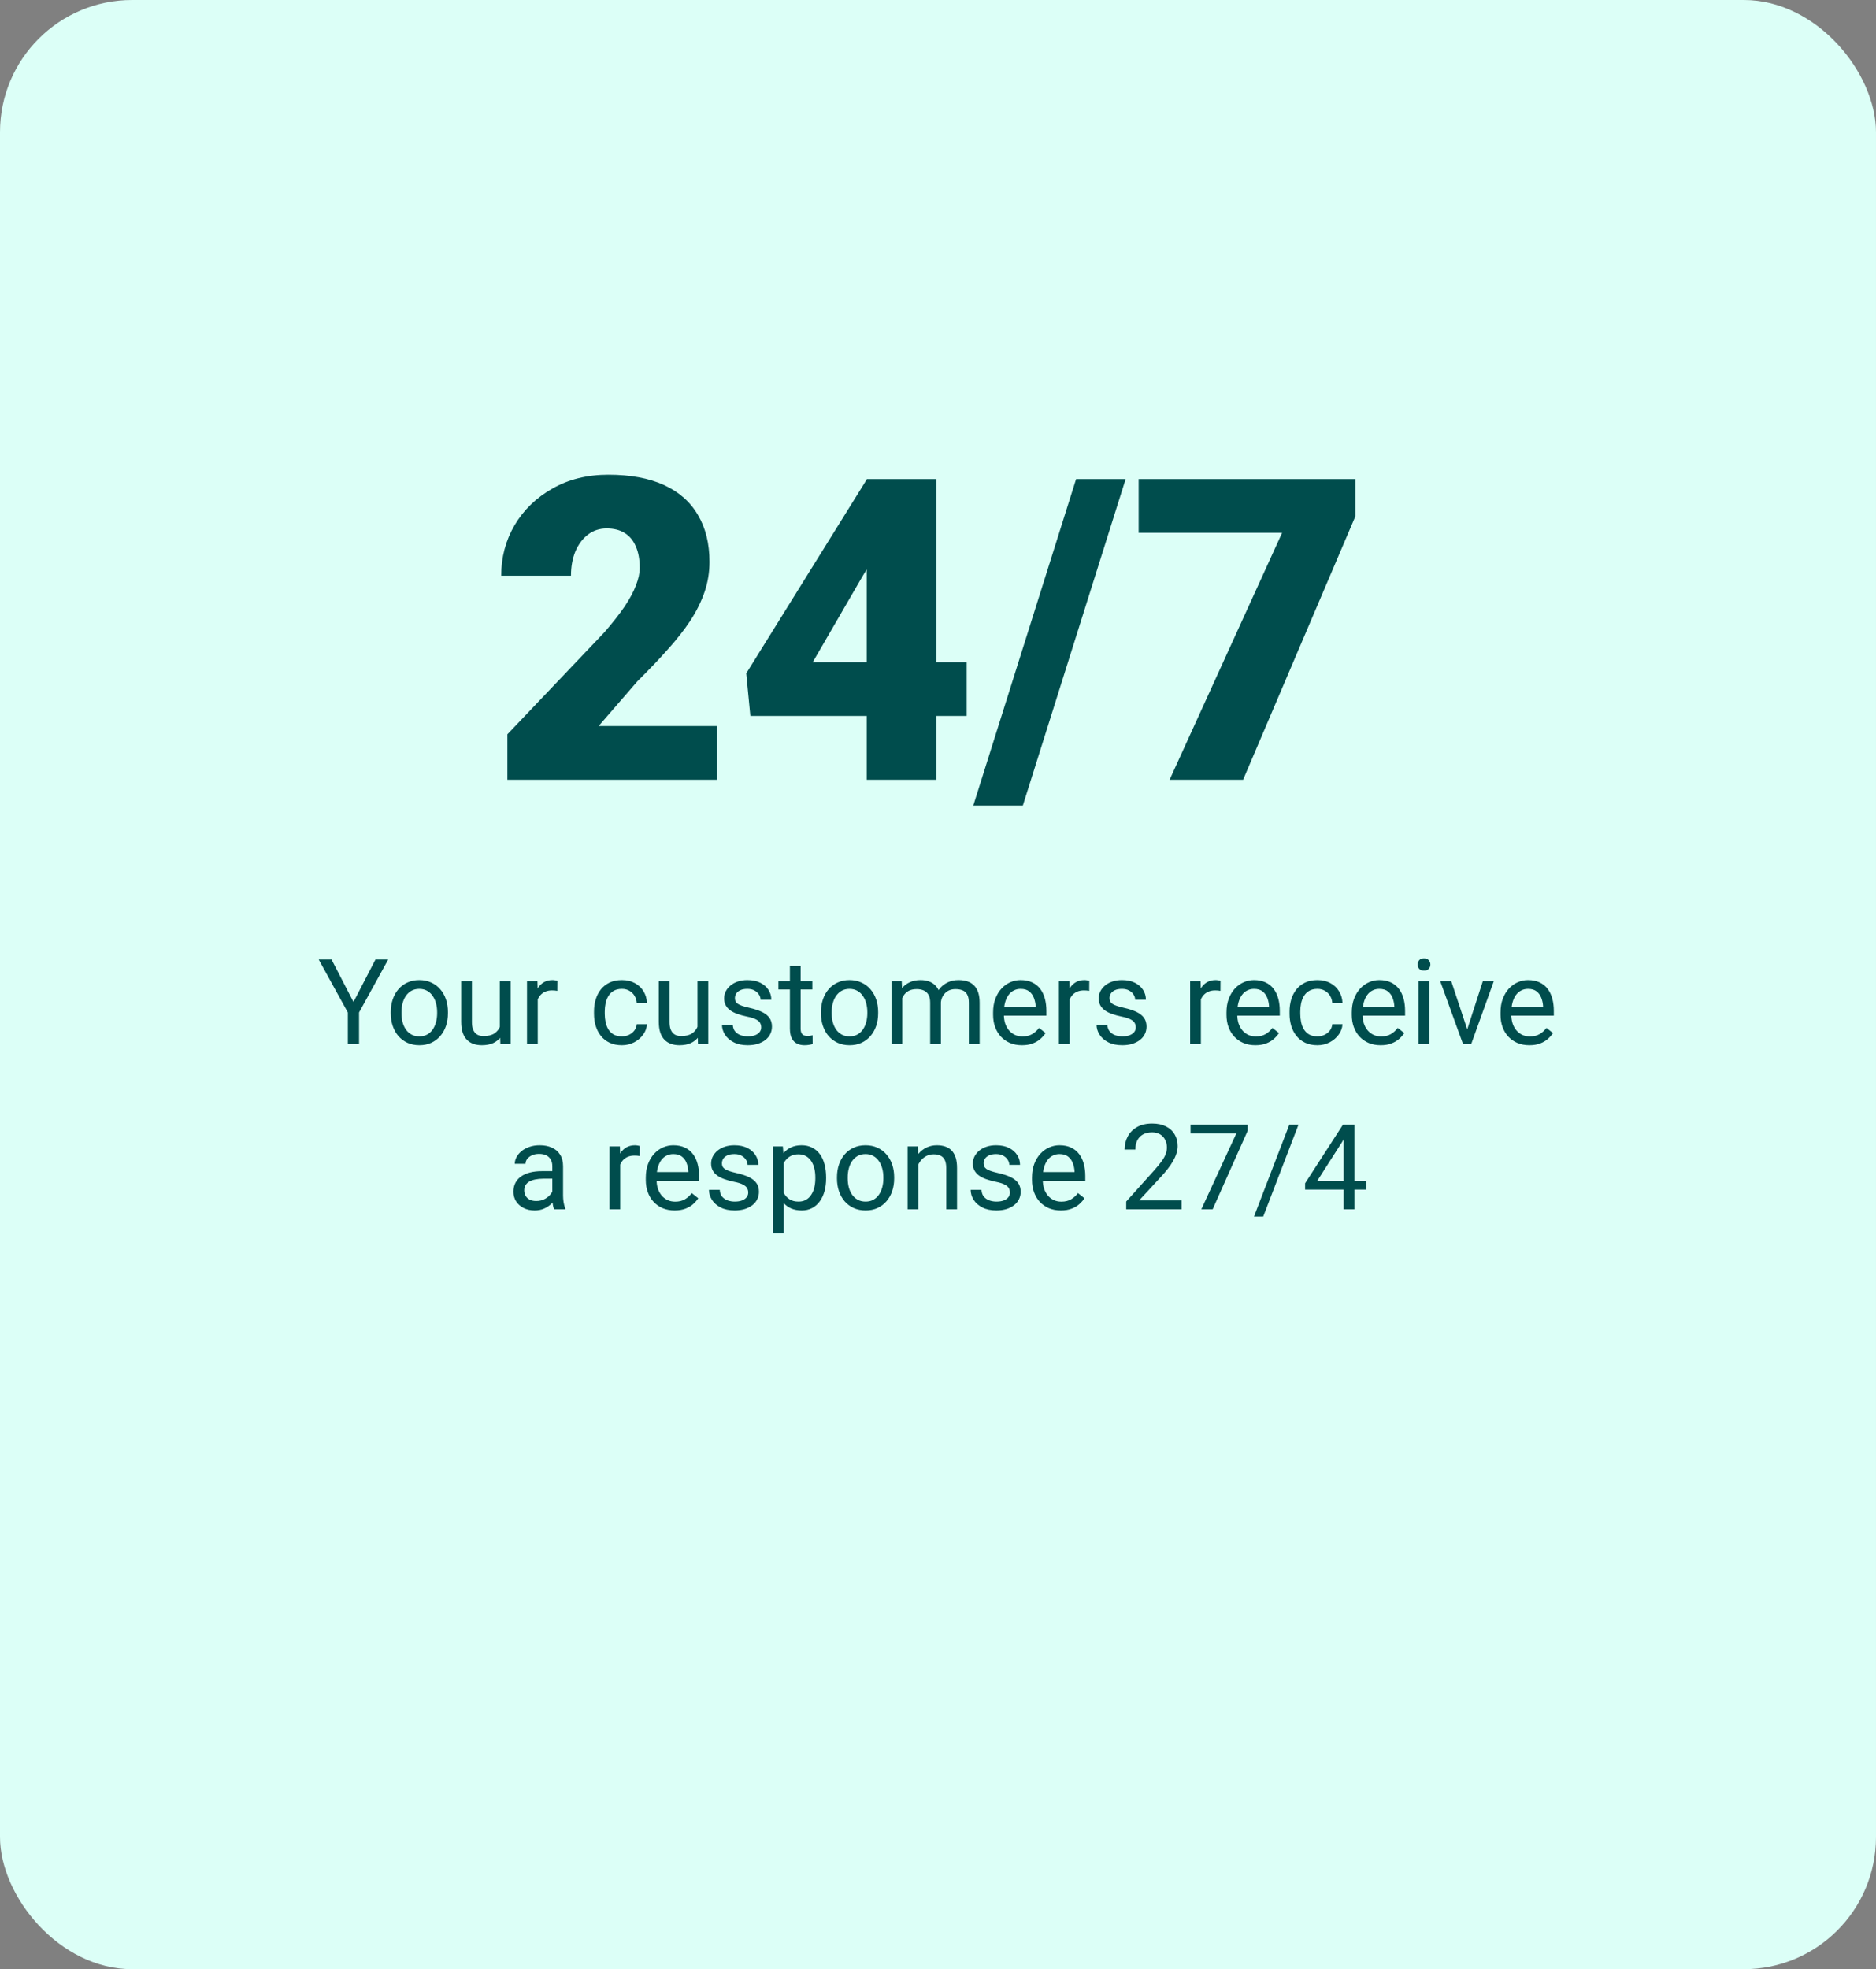 <?xml version="1.0" encoding="UTF-8"?> <svg xmlns="http://www.w3.org/2000/svg" width="284" height="298" viewBox="0 0 284 298" fill="none"><rect x="0" y="0" width="284" height="298" fill="#808080" stroke="none"/><rect width="284" height="298" rx="20" fill="#DCFFF7"></rect><path d="M108.562 109.875V118H76.812V111.125L91.438 95.75C92.729 94.271 93.771 92.948 94.562 91.781C95.354 90.594 95.927 89.521 96.281 88.562C96.656 87.604 96.844 86.74 96.844 85.969C96.844 84.656 96.646 83.562 96.25 82.688C95.875 81.792 95.312 81.115 94.562 80.656C93.833 80.198 92.927 79.969 91.844 79.969C90.76 79.969 89.812 80.281 89 80.906C88.188 81.531 87.552 82.385 87.094 83.469C86.656 84.552 86.438 85.771 86.438 87.125H75.875C75.875 84.333 76.552 81.781 77.906 79.469C79.281 77.156 81.188 75.312 83.625 73.938C86.062 72.542 88.885 71.844 92.094 71.844C95.448 71.844 98.26 72.365 100.531 73.406C102.802 74.448 104.51 75.958 105.656 77.938C106.823 79.896 107.406 82.26 107.406 85.031C107.406 86.615 107.156 88.135 106.656 89.594C106.156 91.052 105.438 92.5 104.5 93.938C103.562 95.354 102.417 96.812 101.062 98.312C99.729 99.812 98.208 101.406 96.5 103.094L90.625 109.875H108.562ZM146.344 100.219V108.344H113.594L112.969 101.906L131.25 72.5H139.562L130.531 87.281L123.031 100.219H146.344ZM141.75 72.5V118H131.219V72.5H141.75ZM170.406 72.5L154.844 121.906H147.344L162.906 72.5H170.406ZM205.188 72.5V78.125L188.188 118H177.062L194.094 80.625H172.375V72.5H205.188Z" fill="#004D4D"></path><path d="M50.19 145.203L53.512 151.628L56.843 145.203H58.768L54.355 153.219V158H52.659V153.219L48.247 145.203H50.19ZM59.154 153.351V153.148C59.154 152.463 59.254 151.827 59.453 151.241C59.652 150.649 59.94 150.137 60.315 149.703C60.69 149.264 61.144 148.924 61.677 148.684C62.21 148.438 62.808 148.314 63.47 148.314C64.138 148.314 64.738 148.438 65.272 148.684C65.811 148.924 66.268 149.264 66.643 149.703C67.023 150.137 67.314 150.649 67.513 151.241C67.712 151.827 67.811 152.463 67.811 153.148V153.351C67.811 154.036 67.712 154.672 67.513 155.258C67.314 155.844 67.023 156.356 66.643 156.796C66.268 157.229 65.814 157.569 65.28 157.815C64.753 158.056 64.155 158.176 63.487 158.176C62.819 158.176 62.219 158.056 61.685 157.815C61.152 157.569 60.695 157.229 60.315 156.796C59.94 156.356 59.652 155.844 59.453 155.258C59.254 154.672 59.154 154.036 59.154 153.351ZM60.78 153.148V153.351C60.78 153.825 60.836 154.273 60.947 154.695C61.059 155.111 61.226 155.48 61.448 155.803C61.677 156.125 61.961 156.38 62.301 156.567C62.641 156.749 63.036 156.84 63.487 156.84C63.933 156.84 64.322 156.749 64.656 156.567C64.996 156.38 65.277 156.125 65.5 155.803C65.723 155.48 65.89 155.111 66.001 154.695C66.118 154.273 66.177 153.825 66.177 153.351V153.148C66.177 152.68 66.118 152.237 66.001 151.821C65.89 151.399 65.72 151.027 65.491 150.705C65.269 150.377 64.987 150.119 64.647 149.932C64.314 149.744 63.921 149.65 63.47 149.65C63.024 149.65 62.632 149.744 62.292 149.932C61.958 150.119 61.677 150.377 61.448 150.705C61.226 151.027 61.059 151.399 60.947 151.821C60.836 152.237 60.78 152.68 60.78 153.148ZM75.669 155.803V148.49H77.304V158H75.748L75.669 155.803ZM75.977 153.799L76.653 153.781C76.653 154.414 76.586 155 76.451 155.539C76.322 156.072 76.111 156.535 75.818 156.928C75.525 157.32 75.142 157.628 74.667 157.851C74.192 158.067 73.615 158.176 72.936 158.176C72.473 158.176 72.048 158.108 71.661 157.974C71.28 157.839 70.952 157.631 70.677 157.35C70.401 157.068 70.188 156.702 70.035 156.251C69.889 155.8 69.815 155.258 69.815 154.625V148.49H71.441V154.643C71.441 155.07 71.488 155.425 71.582 155.706C71.682 155.981 71.814 156.201 71.978 156.365C72.147 156.523 72.335 156.635 72.54 156.699C72.751 156.764 72.968 156.796 73.19 156.796C73.882 156.796 74.43 156.664 74.834 156.4C75.238 156.131 75.528 155.771 75.704 155.319C75.886 154.862 75.977 154.355 75.977 153.799ZM81.408 149.984V158H79.782V148.49H81.364L81.408 149.984ZM84.379 148.438L84.37 149.949C84.235 149.92 84.106 149.902 83.983 149.896C83.866 149.885 83.731 149.879 83.579 149.879C83.204 149.879 82.873 149.938 82.586 150.055C82.299 150.172 82.056 150.336 81.856 150.547C81.657 150.758 81.499 151.01 81.382 151.303C81.27 151.59 81.197 151.906 81.162 152.252L80.705 152.516C80.705 151.941 80.761 151.402 80.872 150.898C80.989 150.395 81.168 149.949 81.408 149.562C81.648 149.17 81.953 148.865 82.322 148.648C82.697 148.426 83.143 148.314 83.658 148.314C83.775 148.314 83.91 148.329 84.062 148.358C84.215 148.382 84.32 148.408 84.379 148.438ZM94.152 156.84C94.539 156.84 94.897 156.761 95.225 156.603C95.553 156.444 95.822 156.228 96.033 155.952C96.244 155.671 96.364 155.352 96.394 154.994H97.94C97.911 155.557 97.721 156.081 97.369 156.567C97.023 157.048 96.569 157.438 96.007 157.736C95.444 158.029 94.826 158.176 94.152 158.176C93.438 158.176 92.814 158.05 92.28 157.798C91.753 157.546 91.314 157.2 90.962 156.761C90.616 156.321 90.356 155.817 90.18 155.249C90.01 154.675 89.925 154.068 89.925 153.43V153.061C89.925 152.422 90.01 151.818 90.18 151.25C90.356 150.676 90.616 150.169 90.962 149.729C91.314 149.29 91.753 148.944 92.28 148.692C92.814 148.44 93.438 148.314 94.152 148.314C94.897 148.314 95.547 148.467 96.103 148.771C96.66 149.07 97.097 149.48 97.413 150.002C97.735 150.518 97.911 151.104 97.94 151.76H96.394C96.364 151.367 96.253 151.013 96.06 150.696C95.872 150.38 95.614 150.128 95.286 149.94C94.964 149.747 94.586 149.65 94.152 149.65C93.654 149.65 93.235 149.75 92.895 149.949C92.561 150.143 92.295 150.406 92.096 150.74C91.902 151.068 91.762 151.435 91.674 151.839C91.592 152.237 91.551 152.645 91.551 153.061V153.43C91.551 153.846 91.592 154.256 91.674 154.66C91.756 155.064 91.894 155.431 92.087 155.759C92.286 156.087 92.553 156.351 92.887 156.55C93.227 156.743 93.648 156.84 94.152 156.84ZM105.587 155.803V148.49H107.222V158H105.666L105.587 155.803ZM105.895 153.799L106.571 153.781C106.571 154.414 106.504 155 106.369 155.539C106.24 156.072 106.029 156.535 105.736 156.928C105.443 157.32 105.06 157.628 104.585 157.851C104.11 158.067 103.533 158.176 102.854 158.176C102.391 158.176 101.966 158.108 101.579 157.974C101.198 157.839 100.87 157.631 100.595 157.35C100.319 157.068 100.105 156.702 99.953 156.251C99.807 155.8 99.733 155.258 99.733 154.625V148.49H101.359V154.643C101.359 155.07 101.406 155.425 101.5 155.706C101.6 155.981 101.731 156.201 101.896 156.365C102.065 156.523 102.253 156.635 102.458 156.699C102.669 156.764 102.886 156.796 103.108 156.796C103.8 156.796 104.348 156.664 104.752 156.4C105.156 156.131 105.446 155.771 105.622 155.319C105.804 154.862 105.895 154.355 105.895 153.799ZM115.237 155.478C115.237 155.243 115.185 155.026 115.079 154.827C114.979 154.622 114.771 154.438 114.455 154.273C114.145 154.104 113.676 153.957 113.049 153.834C112.521 153.723 112.044 153.591 111.616 153.438C111.194 153.286 110.834 153.102 110.535 152.885C110.242 152.668 110.017 152.413 109.858 152.12C109.7 151.827 109.621 151.484 109.621 151.092C109.621 150.717 109.703 150.362 109.867 150.028C110.037 149.694 110.274 149.398 110.579 149.141C110.89 148.883 111.262 148.681 111.695 148.534C112.129 148.388 112.612 148.314 113.146 148.314C113.907 148.314 114.558 148.449 115.097 148.719C115.636 148.988 116.049 149.349 116.336 149.8C116.623 150.245 116.767 150.74 116.767 151.285H115.141C115.141 151.021 115.062 150.767 114.903 150.521C114.751 150.269 114.525 150.061 114.227 149.896C113.934 149.732 113.573 149.65 113.146 149.65C112.694 149.65 112.328 149.721 112.047 149.861C111.771 149.996 111.569 150.169 111.44 150.38C111.317 150.591 111.256 150.813 111.256 151.048C111.256 151.224 111.285 151.382 111.344 151.522C111.408 151.657 111.52 151.783 111.678 151.9C111.836 152.012 112.059 152.117 112.346 152.217C112.633 152.316 112.999 152.416 113.444 152.516C114.224 152.691 114.865 152.902 115.369 153.148C115.873 153.395 116.248 153.696 116.494 154.054C116.74 154.411 116.863 154.845 116.863 155.354C116.863 155.771 116.775 156.151 116.6 156.497C116.43 156.843 116.181 157.142 115.853 157.394C115.53 157.64 115.144 157.833 114.692 157.974C114.247 158.108 113.746 158.176 113.189 158.176C112.352 158.176 111.643 158.026 111.062 157.728C110.482 157.429 110.043 157.042 109.744 156.567C109.445 156.093 109.296 155.592 109.296 155.064H110.931C110.954 155.51 111.083 155.864 111.317 156.128C111.552 156.386 111.839 156.57 112.179 156.682C112.519 156.787 112.855 156.84 113.189 156.84C113.635 156.84 114.007 156.781 114.306 156.664C114.61 156.547 114.842 156.386 115 156.181C115.158 155.976 115.237 155.741 115.237 155.478ZM122.98 148.49V149.738H117.839V148.49H122.98ZM119.579 146.179H121.205V155.645C121.205 155.967 121.255 156.21 121.354 156.374C121.454 156.538 121.583 156.646 121.741 156.699C121.899 156.752 122.069 156.778 122.251 156.778C122.386 156.778 122.526 156.767 122.673 156.743C122.825 156.714 122.939 156.69 123.016 156.673L123.024 158C122.896 158.041 122.726 158.079 122.515 158.114C122.31 158.155 122.061 158.176 121.768 158.176C121.369 158.176 121.003 158.097 120.669 157.938C120.335 157.78 120.068 157.517 119.869 157.147C119.676 156.772 119.579 156.269 119.579 155.636V146.179ZM124.281 153.351V153.148C124.281 152.463 124.381 151.827 124.58 151.241C124.779 150.649 125.066 150.137 125.441 149.703C125.816 149.264 126.271 148.924 126.804 148.684C127.337 148.438 127.935 148.314 128.597 148.314C129.265 148.314 129.865 148.438 130.398 148.684C130.938 148.924 131.395 149.264 131.77 149.703C132.15 150.137 132.44 150.649 132.64 151.241C132.839 151.827 132.938 152.463 132.938 153.148V153.351C132.938 154.036 132.839 154.672 132.64 155.258C132.44 155.844 132.15 156.356 131.77 156.796C131.395 157.229 130.94 157.569 130.407 157.815C129.88 158.056 129.282 158.176 128.614 158.176C127.946 158.176 127.346 158.056 126.812 157.815C126.279 157.569 125.822 157.229 125.441 156.796C125.066 156.356 124.779 155.844 124.58 155.258C124.381 154.672 124.281 154.036 124.281 153.351ZM125.907 153.148V153.351C125.907 153.825 125.963 154.273 126.074 154.695C126.186 155.111 126.353 155.48 126.575 155.803C126.804 156.125 127.088 156.38 127.428 156.567C127.768 156.749 128.163 156.84 128.614 156.84C129.06 156.84 129.449 156.749 129.783 156.567C130.123 156.38 130.404 156.125 130.627 155.803C130.85 155.48 131.017 155.111 131.128 154.695C131.245 154.273 131.304 153.825 131.304 153.351V153.148C131.304 152.68 131.245 152.237 131.128 151.821C131.017 151.399 130.847 151.027 130.618 150.705C130.396 150.377 130.114 150.119 129.774 149.932C129.44 149.744 129.048 149.65 128.597 149.65C128.151 149.65 127.759 149.744 127.419 149.932C127.085 150.119 126.804 150.377 126.575 150.705C126.353 151.027 126.186 151.399 126.074 151.821C125.963 152.237 125.907 152.68 125.907 153.148ZM136.595 150.38V158H134.96V148.49H136.507L136.595 150.38ZM136.261 152.885L135.505 152.858C135.511 152.208 135.596 151.607 135.76 151.057C135.924 150.5 136.167 150.017 136.489 149.606C136.812 149.196 137.213 148.88 137.693 148.657C138.174 148.429 138.73 148.314 139.363 148.314C139.809 148.314 140.219 148.379 140.594 148.508C140.969 148.631 141.294 148.827 141.569 149.097C141.845 149.366 142.059 149.712 142.211 150.134C142.363 150.556 142.439 151.065 142.439 151.663V158H140.813V151.742C140.813 151.244 140.729 150.846 140.559 150.547C140.395 150.248 140.16 150.031 139.855 149.896C139.551 149.756 139.193 149.686 138.783 149.686C138.303 149.686 137.901 149.771 137.579 149.94C137.257 150.11 136.999 150.345 136.806 150.644C136.612 150.942 136.472 151.285 136.384 151.672C136.302 152.053 136.261 152.457 136.261 152.885ZM142.422 151.988L141.332 152.322C141.338 151.801 141.423 151.3 141.587 150.819C141.757 150.339 142 149.911 142.316 149.536C142.639 149.161 143.034 148.865 143.503 148.648C143.972 148.426 144.508 148.314 145.111 148.314C145.621 148.314 146.072 148.382 146.465 148.517C146.863 148.651 147.197 148.859 147.467 149.141C147.742 149.416 147.95 149.771 148.091 150.204C148.231 150.638 148.302 151.153 148.302 151.751V158H146.667V151.733C146.667 151.2 146.582 150.787 146.412 150.494C146.248 150.195 146.014 149.987 145.709 149.87C145.41 149.747 145.053 149.686 144.637 149.686C144.279 149.686 143.963 149.747 143.688 149.87C143.412 149.993 143.181 150.163 142.993 150.38C142.806 150.591 142.662 150.834 142.562 151.109C142.469 151.385 142.422 151.678 142.422 151.988ZM154.709 158.176C154.047 158.176 153.446 158.064 152.907 157.842C152.374 157.613 151.914 157.294 151.527 156.884C151.146 156.474 150.854 155.987 150.648 155.425C150.443 154.862 150.341 154.247 150.341 153.579V153.21C150.341 152.437 150.455 151.748 150.684 151.145C150.912 150.535 151.223 150.02 151.615 149.598C152.008 149.176 152.453 148.856 152.951 148.64C153.449 148.423 153.965 148.314 154.498 148.314C155.178 148.314 155.764 148.432 156.256 148.666C156.754 148.9 157.161 149.229 157.478 149.65C157.794 150.066 158.028 150.559 158.181 151.127C158.333 151.689 158.409 152.305 158.409 152.973V153.702H151.308V152.375H156.783V152.252C156.76 151.83 156.672 151.42 156.52 151.021C156.373 150.623 156.139 150.295 155.816 150.037C155.494 149.779 155.055 149.65 154.498 149.65C154.129 149.65 153.789 149.729 153.479 149.888C153.168 150.04 152.901 150.269 152.679 150.573C152.456 150.878 152.283 151.25 152.16 151.689C152.037 152.129 151.976 152.636 151.976 153.21V153.579C151.976 154.03 152.037 154.455 152.16 154.854C152.289 155.246 152.474 155.592 152.714 155.891C152.96 156.189 153.256 156.424 153.602 156.594C153.953 156.764 154.352 156.849 154.797 156.849C155.371 156.849 155.857 156.731 156.256 156.497C156.654 156.263 157.003 155.949 157.302 155.557L158.286 156.339C158.081 156.649 157.82 156.945 157.504 157.227C157.188 157.508 156.798 157.736 156.335 157.912C155.878 158.088 155.336 158.176 154.709 158.176ZM161.934 149.984V158H160.308V148.49H161.89L161.934 149.984ZM164.904 148.438L164.896 149.949C164.761 149.92 164.632 149.902 164.509 149.896C164.392 149.885 164.257 149.879 164.104 149.879C163.729 149.879 163.398 149.938 163.111 150.055C162.824 150.172 162.581 150.336 162.382 150.547C162.183 150.758 162.024 151.01 161.907 151.303C161.796 151.59 161.723 151.906 161.688 152.252L161.23 152.516C161.23 151.941 161.286 151.402 161.397 150.898C161.515 150.395 161.693 149.949 161.934 149.562C162.174 149.17 162.479 148.865 162.848 148.648C163.223 148.426 163.668 148.314 164.184 148.314C164.301 148.314 164.436 148.329 164.588 148.358C164.74 148.382 164.846 148.408 164.904 148.438ZM171.944 155.478C171.944 155.243 171.892 155.026 171.786 154.827C171.687 154.622 171.479 154.438 171.162 154.273C170.852 154.104 170.383 153.957 169.756 153.834C169.229 153.723 168.751 153.591 168.323 153.438C167.901 153.286 167.541 153.102 167.242 152.885C166.949 152.668 166.724 152.413 166.565 152.12C166.407 151.827 166.328 151.484 166.328 151.092C166.328 150.717 166.41 150.362 166.574 150.028C166.744 149.694 166.981 149.398 167.286 149.141C167.597 148.883 167.969 148.681 168.402 148.534C168.836 148.388 169.319 148.314 169.853 148.314C170.614 148.314 171.265 148.449 171.804 148.719C172.343 148.988 172.756 149.349 173.043 149.8C173.33 150.245 173.474 150.74 173.474 151.285H171.848C171.848 151.021 171.769 150.767 171.61 150.521C171.458 150.269 171.232 150.061 170.934 149.896C170.641 149.732 170.28 149.65 169.853 149.65C169.401 149.65 169.035 149.721 168.754 149.861C168.479 149.996 168.276 150.169 168.147 150.38C168.024 150.591 167.963 150.813 167.963 151.048C167.963 151.224 167.992 151.382 168.051 151.522C168.115 151.657 168.227 151.783 168.385 151.9C168.543 152.012 168.766 152.117 169.053 152.217C169.34 152.316 169.706 152.416 170.151 152.516C170.931 152.691 171.572 152.902 172.076 153.148C172.58 153.395 172.955 153.696 173.201 154.054C173.447 154.411 173.57 154.845 173.57 155.354C173.57 155.771 173.482 156.151 173.307 156.497C173.137 156.843 172.888 157.142 172.56 157.394C172.237 157.64 171.851 157.833 171.399 157.974C170.954 158.108 170.453 158.176 169.896 158.176C169.059 158.176 168.35 158.026 167.77 157.728C167.189 157.429 166.75 157.042 166.451 156.567C166.152 156.093 166.003 155.592 166.003 155.064H167.638C167.661 155.51 167.79 155.864 168.024 156.128C168.259 156.386 168.546 156.57 168.886 156.682C169.226 156.787 169.562 156.84 169.896 156.84C170.342 156.84 170.714 156.781 171.013 156.664C171.317 156.547 171.549 156.386 171.707 156.181C171.865 155.976 171.944 155.741 171.944 155.478ZM181.797 149.984V158H180.171V148.49H181.753L181.797 149.984ZM184.768 148.438L184.759 149.949C184.624 149.92 184.495 149.902 184.372 149.896C184.255 149.885 184.12 149.879 183.968 149.879C183.593 149.879 183.262 149.938 182.975 150.055C182.688 150.172 182.444 150.336 182.245 150.547C182.046 150.758 181.888 151.01 181.771 151.303C181.659 151.59 181.586 151.906 181.551 152.252L181.094 152.516C181.094 151.941 181.149 151.402 181.261 150.898C181.378 150.395 181.557 149.949 181.797 149.562C182.037 149.17 182.342 148.865 182.711 148.648C183.086 148.426 183.531 148.314 184.047 148.314C184.164 148.314 184.299 148.329 184.451 148.358C184.604 148.382 184.709 148.408 184.768 148.438ZM190.041 158.176C189.379 158.176 188.778 158.064 188.239 157.842C187.706 157.613 187.246 157.294 186.859 156.884C186.479 156.474 186.186 155.987 185.98 155.425C185.775 154.862 185.673 154.247 185.673 153.579V153.21C185.673 152.437 185.787 151.748 186.016 151.145C186.244 150.535 186.555 150.02 186.947 149.598C187.34 149.176 187.785 148.856 188.283 148.64C188.781 148.423 189.297 148.314 189.83 148.314C190.51 148.314 191.096 148.432 191.588 148.666C192.086 148.9 192.493 149.229 192.81 149.65C193.126 150.066 193.36 150.559 193.513 151.127C193.665 151.689 193.741 152.305 193.741 152.973V153.702H186.64V152.375H192.115V152.252C192.092 151.83 192.004 151.42 191.852 151.021C191.705 150.623 191.471 150.295 191.148 150.037C190.826 149.779 190.387 149.65 189.83 149.65C189.461 149.65 189.121 149.729 188.811 149.888C188.5 150.04 188.233 150.269 188.011 150.573C187.788 150.878 187.615 151.25 187.492 151.689C187.369 152.129 187.308 152.636 187.308 153.21V153.579C187.308 154.03 187.369 154.455 187.492 154.854C187.621 155.246 187.806 155.592 188.046 155.891C188.292 156.189 188.588 156.424 188.934 156.594C189.285 156.764 189.684 156.849 190.129 156.849C190.703 156.849 191.189 156.731 191.588 156.497C191.986 156.263 192.335 155.949 192.634 155.557L193.618 156.339C193.413 156.649 193.152 156.945 192.836 157.227C192.52 157.508 192.13 157.736 191.667 157.912C191.21 158.088 190.668 158.176 190.041 158.176ZM199.445 156.84C199.832 156.84 200.189 156.761 200.518 156.603C200.846 156.444 201.115 156.228 201.326 155.952C201.537 155.671 201.657 155.352 201.687 154.994H203.233C203.204 155.557 203.014 156.081 202.662 156.567C202.316 157.048 201.862 157.438 201.3 157.736C200.737 158.029 200.119 158.176 199.445 158.176C198.73 158.176 198.106 158.05 197.573 157.798C197.046 157.546 196.606 157.2 196.255 156.761C195.909 156.321 195.648 155.817 195.473 155.249C195.303 154.675 195.218 154.068 195.218 153.43V153.061C195.218 152.422 195.303 151.818 195.473 151.25C195.648 150.676 195.909 150.169 196.255 149.729C196.606 149.29 197.046 148.944 197.573 148.692C198.106 148.44 198.73 148.314 199.445 148.314C200.189 148.314 200.84 148.467 201.396 148.771C201.953 149.07 202.39 149.48 202.706 150.002C203.028 150.518 203.204 151.104 203.233 151.76H201.687C201.657 151.367 201.546 151.013 201.353 150.696C201.165 150.38 200.907 150.128 200.579 149.94C200.257 149.747 199.879 149.65 199.445 149.65C198.947 149.65 198.528 149.75 198.188 149.949C197.854 150.143 197.588 150.406 197.389 150.74C197.195 151.068 197.055 151.435 196.967 151.839C196.885 152.237 196.844 152.645 196.844 153.061V153.43C196.844 153.846 196.885 154.256 196.967 154.66C197.049 155.064 197.187 155.431 197.38 155.759C197.579 156.087 197.846 156.351 198.18 156.55C198.52 156.743 198.941 156.84 199.445 156.84ZM209.008 158.176C208.346 158.176 207.745 158.064 207.206 157.842C206.673 157.613 206.213 157.294 205.826 156.884C205.445 156.474 205.152 155.987 204.947 155.425C204.742 154.862 204.64 154.247 204.64 153.579V153.21C204.64 152.437 204.754 151.748 204.982 151.145C205.211 150.535 205.521 150.02 205.914 149.598C206.307 149.176 206.752 148.856 207.25 148.64C207.748 148.423 208.264 148.314 208.797 148.314C209.477 148.314 210.062 148.432 210.555 148.666C211.053 148.9 211.46 149.229 211.776 149.65C212.093 150.066 212.327 150.559 212.479 151.127C212.632 151.689 212.708 152.305 212.708 152.973V153.702H205.606V152.375H211.082V152.252C211.059 151.83 210.971 151.42 210.818 151.021C210.672 150.623 210.438 150.295 210.115 150.037C209.793 149.779 209.354 149.65 208.797 149.65C208.428 149.65 208.088 149.729 207.777 149.888C207.467 150.04 207.2 150.269 206.978 150.573C206.755 150.878 206.582 151.25 206.459 151.689C206.336 152.129 206.274 152.636 206.274 153.21V153.579C206.274 154.03 206.336 154.455 206.459 154.854C206.588 155.246 206.772 155.592 207.013 155.891C207.259 156.189 207.555 156.424 207.9 156.594C208.252 156.764 208.65 156.849 209.096 156.849C209.67 156.849 210.156 156.731 210.555 156.497C210.953 156.263 211.302 155.949 211.601 155.557L212.585 156.339C212.38 156.649 212.119 156.945 211.803 157.227C211.486 157.508 211.097 157.736 210.634 157.912C210.177 158.088 209.635 158.176 209.008 158.176ZM216.373 148.49V158H214.738V148.49H216.373ZM214.615 145.968C214.615 145.704 214.694 145.481 214.853 145.3C215.017 145.118 215.257 145.027 215.573 145.027C215.884 145.027 216.121 145.118 216.285 145.3C216.455 145.481 216.54 145.704 216.54 145.968C216.54 146.22 216.455 146.437 216.285 146.618C216.121 146.794 215.884 146.882 215.573 146.882C215.257 146.882 215.017 146.794 214.853 146.618C214.694 146.437 214.615 146.22 214.615 145.968ZM221.875 156.532L224.477 148.49H226.138L222.719 158H221.629L221.875 156.532ZM219.704 148.49L222.385 156.576L222.569 158H221.479L218.034 148.49H219.704ZM231.525 158.176C230.863 158.176 230.263 158.064 229.724 157.842C229.19 157.613 228.73 157.294 228.344 156.884C227.963 156.474 227.67 155.987 227.465 155.425C227.26 154.862 227.157 154.247 227.157 153.579V153.21C227.157 152.437 227.271 151.748 227.5 151.145C227.729 150.535 228.039 150.02 228.432 149.598C228.824 149.176 229.27 148.856 229.768 148.64C230.266 148.423 230.781 148.314 231.314 148.314C231.994 148.314 232.58 148.432 233.072 148.666C233.57 148.9 233.978 149.229 234.294 149.65C234.61 150.066 234.845 150.559 234.997 151.127C235.149 151.689 235.226 152.305 235.226 152.973V153.702H228.124V152.375H233.6V152.252C233.576 151.83 233.488 151.42 233.336 151.021C233.189 150.623 232.955 150.295 232.633 150.037C232.311 149.779 231.871 149.65 231.314 149.65C230.945 149.65 230.605 149.729 230.295 149.888C229.984 150.04 229.718 150.269 229.495 150.573C229.272 150.878 229.1 151.25 228.977 151.689C228.854 152.129 228.792 152.636 228.792 153.21V153.579C228.792 154.03 228.854 154.455 228.977 154.854C229.105 155.246 229.29 155.592 229.53 155.891C229.776 156.189 230.072 156.424 230.418 156.594C230.77 156.764 231.168 156.849 231.613 156.849C232.188 156.849 232.674 156.731 233.072 156.497C233.471 156.263 233.819 155.949 234.118 155.557L235.103 156.339C234.897 156.649 234.637 156.945 234.32 157.227C234.004 157.508 233.614 157.736 233.151 157.912C232.694 158.088 232.152 158.176 231.525 158.176ZM83.614 181.374V176.479C83.614 176.104 83.538 175.778 83.386 175.503C83.239 175.222 83.017 175.005 82.718 174.853C82.419 174.7 82.05 174.624 81.61 174.624C81.2 174.624 80.84 174.694 80.529 174.835C80.225 174.976 79.984 175.16 79.809 175.389C79.639 175.617 79.554 175.863 79.554 176.127H77.928C77.928 175.787 78.016 175.45 78.191 175.116C78.367 174.782 78.619 174.48 78.947 174.211C79.281 173.936 79.68 173.719 80.143 173.561C80.611 173.396 81.133 173.314 81.707 173.314C82.398 173.314 83.008 173.432 83.535 173.666C84.068 173.9 84.484 174.255 84.783 174.729C85.088 175.198 85.24 175.787 85.24 176.496V180.926C85.24 181.242 85.267 181.579 85.319 181.937C85.378 182.294 85.463 182.602 85.574 182.859V183H83.878C83.796 182.812 83.731 182.563 83.685 182.253C83.638 181.937 83.614 181.644 83.614 181.374ZM83.895 177.234L83.913 178.377H82.269C81.807 178.377 81.394 178.415 81.03 178.491C80.667 178.562 80.362 178.67 80.116 178.816C79.87 178.963 79.683 179.147 79.554 179.37C79.425 179.587 79.36 179.842 79.36 180.135C79.36 180.434 79.428 180.706 79.562 180.952C79.697 181.198 79.899 181.395 80.169 181.541C80.444 181.682 80.781 181.752 81.18 181.752C81.678 181.752 82.117 181.646 82.498 181.436C82.879 181.225 83.181 180.967 83.403 180.662C83.632 180.357 83.755 180.062 83.772 179.774L84.467 180.557C84.426 180.803 84.314 181.075 84.133 181.374C83.951 181.673 83.708 181.96 83.403 182.235C83.105 182.505 82.747 182.73 82.331 182.912C81.921 183.088 81.458 183.176 80.942 183.176C80.298 183.176 79.732 183.05 79.246 182.798C78.766 182.546 78.391 182.209 78.121 181.787C77.857 181.359 77.726 180.882 77.726 180.354C77.726 179.845 77.825 179.396 78.024 179.01C78.224 178.617 78.511 178.292 78.886 178.034C79.261 177.771 79.712 177.571 80.239 177.437C80.767 177.302 81.356 177.234 82.006 177.234H83.895ZM93.889 174.984V183H92.263V173.49H93.845L93.889 174.984ZM96.859 173.438L96.851 174.949C96.716 174.92 96.587 174.902 96.464 174.896C96.347 174.885 96.212 174.879 96.06 174.879C95.685 174.879 95.353 174.938 95.066 175.055C94.779 175.172 94.536 175.336 94.337 175.547C94.138 175.758 93.98 176.01 93.862 176.303C93.751 176.59 93.678 176.906 93.643 177.252L93.186 177.516C93.186 176.941 93.241 176.402 93.353 175.898C93.47 175.395 93.648 174.949 93.889 174.562C94.129 174.17 94.434 173.865 94.803 173.648C95.178 173.426 95.623 173.314 96.139 173.314C96.256 173.314 96.391 173.329 96.543 173.358C96.695 173.382 96.801 173.408 96.859 173.438ZM102.133 183.176C101.471 183.176 100.87 183.064 100.331 182.842C99.798 182.613 99.338 182.294 98.951 181.884C98.57 181.474 98.277 180.987 98.072 180.425C97.867 179.862 97.765 179.247 97.765 178.579V178.21C97.765 177.437 97.879 176.748 98.107 176.145C98.336 175.535 98.647 175.02 99.039 174.598C99.432 174.176 99.877 173.856 100.375 173.64C100.873 173.423 101.389 173.314 101.922 173.314C102.602 173.314 103.188 173.432 103.68 173.666C104.178 173.9 104.585 174.229 104.901 174.65C105.218 175.066 105.452 175.559 105.604 176.127C105.757 176.689 105.833 177.305 105.833 177.973V178.702H98.731V177.375H104.207V177.252C104.184 176.83 104.096 176.42 103.943 176.021C103.797 175.623 103.562 175.295 103.24 175.037C102.918 174.779 102.479 174.65 101.922 174.65C101.553 174.65 101.213 174.729 100.902 174.888C100.592 175.04 100.325 175.269 100.103 175.573C99.88 175.878 99.707 176.25 99.584 176.689C99.461 177.129 99.399 177.636 99.399 178.21V178.579C99.399 179.03 99.461 179.455 99.584 179.854C99.713 180.246 99.897 180.592 100.138 180.891C100.384 181.189 100.68 181.424 101.025 181.594C101.377 181.764 101.775 181.849 102.221 181.849C102.795 181.849 103.281 181.731 103.68 181.497C104.078 181.263 104.427 180.949 104.726 180.557L105.71 181.339C105.505 181.649 105.244 181.945 104.928 182.227C104.611 182.508 104.222 182.736 103.759 182.912C103.302 183.088 102.76 183.176 102.133 183.176ZM113.269 180.478C113.269 180.243 113.216 180.026 113.11 179.827C113.011 179.622 112.803 179.438 112.486 179.273C112.176 179.104 111.707 178.957 111.08 178.834C110.553 178.723 110.075 178.591 109.647 178.438C109.226 178.286 108.865 178.102 108.566 177.885C108.273 177.668 108.048 177.413 107.89 177.12C107.731 176.827 107.652 176.484 107.652 176.092C107.652 175.717 107.734 175.362 107.898 175.028C108.068 174.694 108.306 174.398 108.61 174.141C108.921 173.883 109.293 173.681 109.727 173.534C110.16 173.388 110.644 173.314 111.177 173.314C111.938 173.314 112.589 173.449 113.128 173.719C113.667 173.988 114.08 174.349 114.367 174.8C114.654 175.245 114.798 175.74 114.798 176.285H113.172C113.172 176.021 113.093 175.767 112.935 175.521C112.782 175.269 112.557 175.061 112.258 174.896C111.965 174.732 111.604 174.65 111.177 174.65C110.726 174.65 110.359 174.721 110.078 174.861C109.803 174.996 109.601 175.169 109.472 175.38C109.349 175.591 109.287 175.813 109.287 176.048C109.287 176.224 109.316 176.382 109.375 176.522C109.439 176.657 109.551 176.783 109.709 176.9C109.867 177.012 110.09 177.117 110.377 177.217C110.664 177.316 111.03 177.416 111.476 177.516C112.255 177.691 112.896 177.902 113.4 178.148C113.904 178.395 114.279 178.696 114.525 179.054C114.771 179.411 114.895 179.845 114.895 180.354C114.895 180.771 114.807 181.151 114.631 181.497C114.461 181.843 114.212 182.142 113.884 182.394C113.562 182.64 113.175 182.833 112.724 182.974C112.278 183.108 111.777 183.176 111.221 183.176C110.383 183.176 109.674 183.026 109.094 182.728C108.514 182.429 108.074 182.042 107.775 181.567C107.477 181.093 107.327 180.592 107.327 180.064H108.962C108.985 180.51 109.114 180.864 109.349 181.128C109.583 181.386 109.87 181.57 110.21 181.682C110.55 181.787 110.887 181.84 111.221 181.84C111.666 181.84 112.038 181.781 112.337 181.664C112.642 181.547 112.873 181.386 113.031 181.181C113.189 180.976 113.269 180.741 113.269 180.478ZM118.656 175.318V186.656H117.021V173.49H118.516L118.656 175.318ZM125.063 178.166V178.351C125.063 179.042 124.981 179.684 124.817 180.275C124.653 180.861 124.413 181.371 124.097 181.805C123.786 182.238 123.402 182.575 122.945 182.815C122.488 183.056 121.964 183.176 121.372 183.176C120.769 183.176 120.235 183.076 119.772 182.877C119.31 182.678 118.917 182.388 118.595 182.007C118.272 181.626 118.015 181.169 117.821 180.636C117.634 180.103 117.505 179.502 117.435 178.834V177.85C117.505 177.146 117.637 176.517 117.83 175.96C118.023 175.403 118.278 174.929 118.595 174.536C118.917 174.138 119.307 173.836 119.764 173.631C120.221 173.42 120.748 173.314 121.346 173.314C121.943 173.314 122.474 173.432 122.937 173.666C123.399 173.895 123.789 174.223 124.105 174.65C124.422 175.078 124.659 175.591 124.817 176.188C124.981 176.78 125.063 177.439 125.063 178.166ZM123.429 178.351V178.166C123.429 177.691 123.379 177.246 123.279 176.83C123.18 176.408 123.024 176.039 122.813 175.723C122.608 175.4 122.345 175.148 122.022 174.967C121.7 174.779 121.316 174.686 120.871 174.686C120.461 174.686 120.104 174.756 119.799 174.896C119.5 175.037 119.245 175.228 119.034 175.468C118.823 175.702 118.65 175.972 118.516 176.276C118.387 176.575 118.29 176.886 118.226 177.208V179.484C118.343 179.895 118.507 180.281 118.718 180.645C118.929 181.002 119.21 181.292 119.562 181.515C119.913 181.731 120.355 181.84 120.889 181.84C121.328 181.84 121.706 181.749 122.022 181.567C122.345 181.38 122.608 181.125 122.813 180.803C123.024 180.48 123.18 180.111 123.279 179.695C123.379 179.273 123.429 178.825 123.429 178.351ZM126.707 178.351V178.148C126.707 177.463 126.807 176.827 127.006 176.241C127.205 175.649 127.492 175.137 127.867 174.703C128.242 174.264 128.696 173.924 129.229 173.684C129.763 173.438 130.36 173.314 131.022 173.314C131.69 173.314 132.291 173.438 132.824 173.684C133.363 173.924 133.82 174.264 134.195 174.703C134.576 175.137 134.866 175.649 135.065 176.241C135.265 176.827 135.364 177.463 135.364 178.148V178.351C135.364 179.036 135.265 179.672 135.065 180.258C134.866 180.844 134.576 181.356 134.195 181.796C133.82 182.229 133.366 182.569 132.833 182.815C132.306 183.056 131.708 183.176 131.04 183.176C130.372 183.176 129.771 183.056 129.238 182.815C128.705 182.569 128.248 182.229 127.867 181.796C127.492 181.356 127.205 180.844 127.006 180.258C126.807 179.672 126.707 179.036 126.707 178.351ZM128.333 178.148V178.351C128.333 178.825 128.389 179.273 128.5 179.695C128.611 180.111 128.778 180.48 129.001 180.803C129.229 181.125 129.514 181.38 129.854 181.567C130.193 181.749 130.589 181.84 131.04 181.84C131.485 181.84 131.875 181.749 132.209 181.567C132.549 181.38 132.83 181.125 133.053 180.803C133.275 180.48 133.442 180.111 133.554 179.695C133.671 179.273 133.729 178.825 133.729 178.351V178.148C133.729 177.68 133.671 177.237 133.554 176.821C133.442 176.399 133.272 176.027 133.044 175.705C132.821 175.377 132.54 175.119 132.2 174.932C131.866 174.744 131.474 174.65 131.022 174.65C130.577 174.65 130.185 174.744 129.845 174.932C129.511 175.119 129.229 175.377 129.001 175.705C128.778 176.027 128.611 176.399 128.5 176.821C128.389 177.237 128.333 177.68 128.333 178.148ZM139.029 175.521V183H137.403V173.49H138.941L139.029 175.521ZM138.643 177.885L137.966 177.858C137.972 177.208 138.068 176.607 138.256 176.057C138.443 175.5 138.707 175.017 139.047 174.606C139.387 174.196 139.791 173.88 140.26 173.657C140.734 173.429 141.259 173.314 141.833 173.314C142.302 173.314 142.724 173.379 143.099 173.508C143.474 173.631 143.793 173.83 144.057 174.105C144.326 174.381 144.531 174.738 144.672 175.178C144.812 175.611 144.883 176.142 144.883 176.769V183H143.248V176.751C143.248 176.253 143.175 175.854 143.028 175.556C142.882 175.251 142.668 175.031 142.387 174.896C142.105 174.756 141.76 174.686 141.35 174.686C140.945 174.686 140.576 174.771 140.242 174.94C139.914 175.11 139.63 175.345 139.39 175.644C139.155 175.942 138.971 176.285 138.836 176.672C138.707 177.053 138.643 177.457 138.643 177.885ZM152.89 180.478C152.89 180.243 152.837 180.026 152.731 179.827C152.632 179.622 152.424 179.438 152.107 179.273C151.797 179.104 151.328 178.957 150.701 178.834C150.174 178.723 149.696 178.591 149.269 178.438C148.847 178.286 148.486 178.102 148.188 177.885C147.895 177.668 147.669 177.413 147.511 177.12C147.353 176.827 147.273 176.484 147.273 176.092C147.273 175.717 147.355 175.362 147.52 175.028C147.689 174.694 147.927 174.398 148.231 174.141C148.542 173.883 148.914 173.681 149.348 173.534C149.781 173.388 150.265 173.314 150.798 173.314C151.56 173.314 152.21 173.449 152.749 173.719C153.288 173.988 153.701 174.349 153.988 174.8C154.275 175.245 154.419 175.74 154.419 176.285H152.793C152.793 176.021 152.714 175.767 152.556 175.521C152.403 175.269 152.178 175.061 151.879 174.896C151.586 174.732 151.226 174.65 150.798 174.65C150.347 174.65 149.98 174.721 149.699 174.861C149.424 174.996 149.222 175.169 149.093 175.38C148.97 175.591 148.908 175.813 148.908 176.048C148.908 176.224 148.938 176.382 148.996 176.522C149.061 176.657 149.172 176.783 149.33 176.9C149.488 177.012 149.711 177.117 149.998 177.217C150.285 177.316 150.651 177.416 151.097 177.516C151.876 177.691 152.518 177.902 153.021 178.148C153.525 178.395 153.9 178.696 154.146 179.054C154.393 179.411 154.516 179.845 154.516 180.354C154.516 180.771 154.428 181.151 154.252 181.497C154.082 181.843 153.833 182.142 153.505 182.394C153.183 182.64 152.796 182.833 152.345 182.974C151.899 183.108 151.398 183.176 150.842 183.176C150.004 183.176 149.295 183.026 148.715 182.728C148.135 182.429 147.695 182.042 147.396 181.567C147.098 181.093 146.948 180.592 146.948 180.064H148.583C148.606 180.51 148.735 180.864 148.97 181.128C149.204 181.386 149.491 181.57 149.831 181.682C150.171 181.787 150.508 181.84 150.842 181.84C151.287 181.84 151.659 181.781 151.958 181.664C152.263 181.547 152.494 181.386 152.652 181.181C152.811 180.976 152.89 180.741 152.89 180.478ZM160.598 183.176C159.936 183.176 159.335 183.064 158.796 182.842C158.263 182.613 157.803 182.294 157.416 181.884C157.035 181.474 156.742 180.987 156.537 180.425C156.332 179.862 156.229 179.247 156.229 178.579V178.21C156.229 177.437 156.344 176.748 156.572 176.145C156.801 175.535 157.111 175.02 157.504 174.598C157.896 174.176 158.342 173.856 158.84 173.64C159.338 173.423 159.854 173.314 160.387 173.314C161.066 173.314 161.652 173.432 162.145 173.666C162.643 173.9 163.05 174.229 163.366 174.65C163.683 175.066 163.917 175.559 164.069 176.127C164.222 176.689 164.298 177.305 164.298 177.973V178.702H157.196V177.375H162.672V177.252C162.648 176.83 162.561 176.42 162.408 176.021C162.262 175.623 162.027 175.295 161.705 175.037C161.383 174.779 160.943 174.65 160.387 174.65C160.018 174.65 159.678 174.729 159.367 174.888C159.057 175.04 158.79 175.269 158.567 175.573C158.345 175.878 158.172 176.25 158.049 176.689C157.926 177.129 157.864 177.636 157.864 178.21V178.579C157.864 179.03 157.926 179.455 158.049 179.854C158.178 180.246 158.362 180.592 158.603 180.891C158.849 181.189 159.145 181.424 159.49 181.594C159.842 181.764 160.24 181.849 160.686 181.849C161.26 181.849 161.746 181.731 162.145 181.497C162.543 181.263 162.892 180.949 163.19 180.557L164.175 181.339C163.97 181.649 163.709 181.945 163.393 182.227C163.076 182.508 162.687 182.736 162.224 182.912C161.767 183.088 161.225 183.176 160.598 183.176ZM178.87 181.664V183H170.494V181.831L174.687 177.164C175.202 176.59 175.601 176.104 175.882 175.705C176.169 175.301 176.368 174.94 176.479 174.624C176.597 174.302 176.655 173.974 176.655 173.64C176.655 173.218 176.567 172.837 176.392 172.497C176.222 172.151 175.97 171.876 175.636 171.671C175.302 171.466 174.897 171.363 174.423 171.363C173.854 171.363 173.38 171.475 172.999 171.697C172.624 171.914 172.343 172.219 172.155 172.611C171.968 173.004 171.874 173.455 171.874 173.965H170.248C170.248 173.244 170.406 172.585 170.723 171.987C171.039 171.39 171.508 170.915 172.129 170.563C172.75 170.206 173.515 170.027 174.423 170.027C175.231 170.027 175.923 170.171 176.497 170.458C177.071 170.739 177.511 171.138 177.815 171.653C178.126 172.163 178.281 172.761 178.281 173.446C178.281 173.821 178.217 174.202 178.088 174.589C177.965 174.97 177.792 175.351 177.569 175.731C177.353 176.112 177.098 176.487 176.805 176.856C176.518 177.226 176.21 177.589 175.882 177.946L172.454 181.664H178.87ZM188.881 170.203V171.117L183.581 183H181.867L187.158 171.539H180.232V170.203H188.881ZM196.571 170.203L191.236 184.099H189.839L195.183 170.203H196.571ZM206.819 178.693V180.029H197.573V179.071L203.304 170.203H204.631L203.207 172.77L199.419 178.693H206.819ZM205.035 170.203V183H203.409V170.203H205.035Z" fill="#004D4D"></path></svg> 